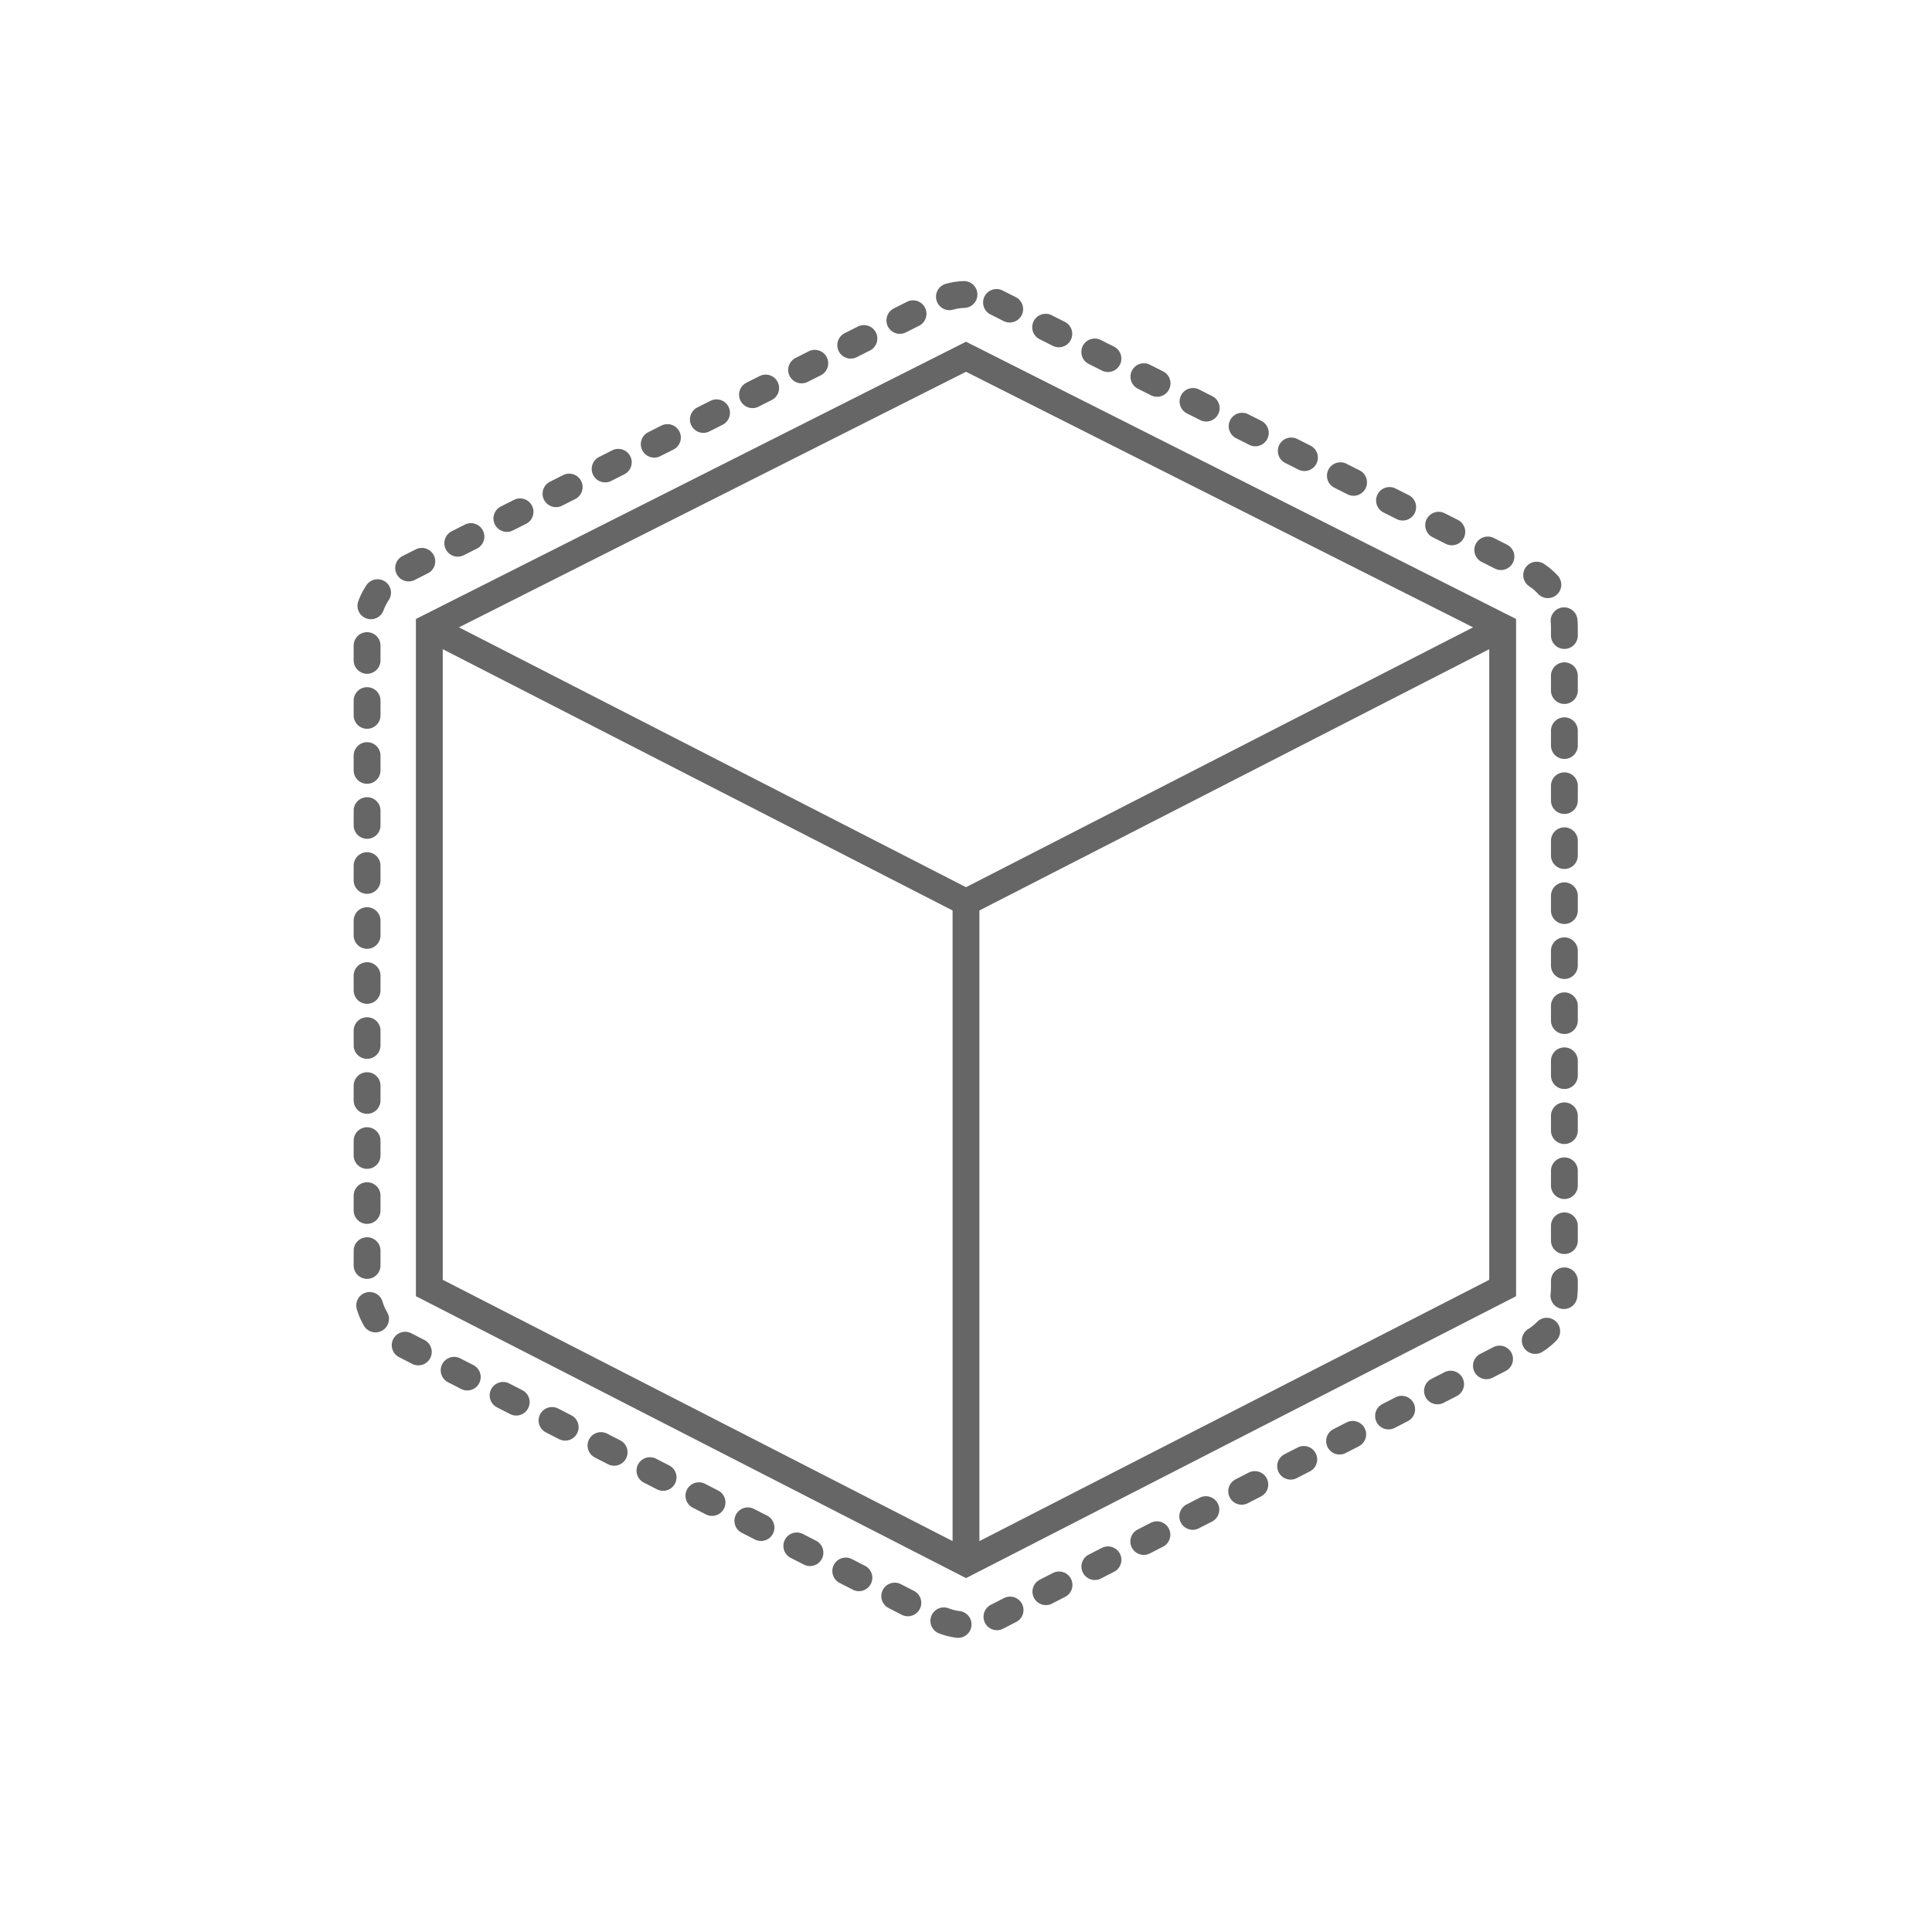 <svg xmlns="http://www.w3.org/2000/svg" width="144" height="144" viewBox="0 0 144 144" class="icon stroked icon-cube-virtual"> <path fill="none" stroke="#666" stroke-width="2px" class="long"  d="M 72,26.59 32,46.75 32,96 72,116.5 112,96 112,46.75 72,26.59 Z" /> <path fill="none" stroke="#666" stroke-width="2px" class="short"  d="m 72,67.28 0,49.22 m -40,-69.75 40,20.5 40,-20.5"  /><path fill="none" stroke="#666" stroke-width="2px" stroke-dasharray="1.1, 3" stroke-linecap="round" class="virtual"  d="m 71.85,21.95 a 4.64,4.64 0 0 0 -1.94,0.5 l -40,20.16 a 4.64,4.64 0 0 0 -2.55,4.14 l 0,49.25 a 4.64,4.64 0 0 0 2.52,4.1 l 40,20.5 a 4.64,4.64 0 0 0 4.24,0 l 39.98,-20.5 a 4.64,4.64 0 0 0 2.5,-4.1 l 0,-49.25 a 4.64,4.64 0 0 0 -2.5,-4.14 L 74.09,22.45 a 4.64,4.64 0 0 0 -2.24,-0.5 z"  /></svg>